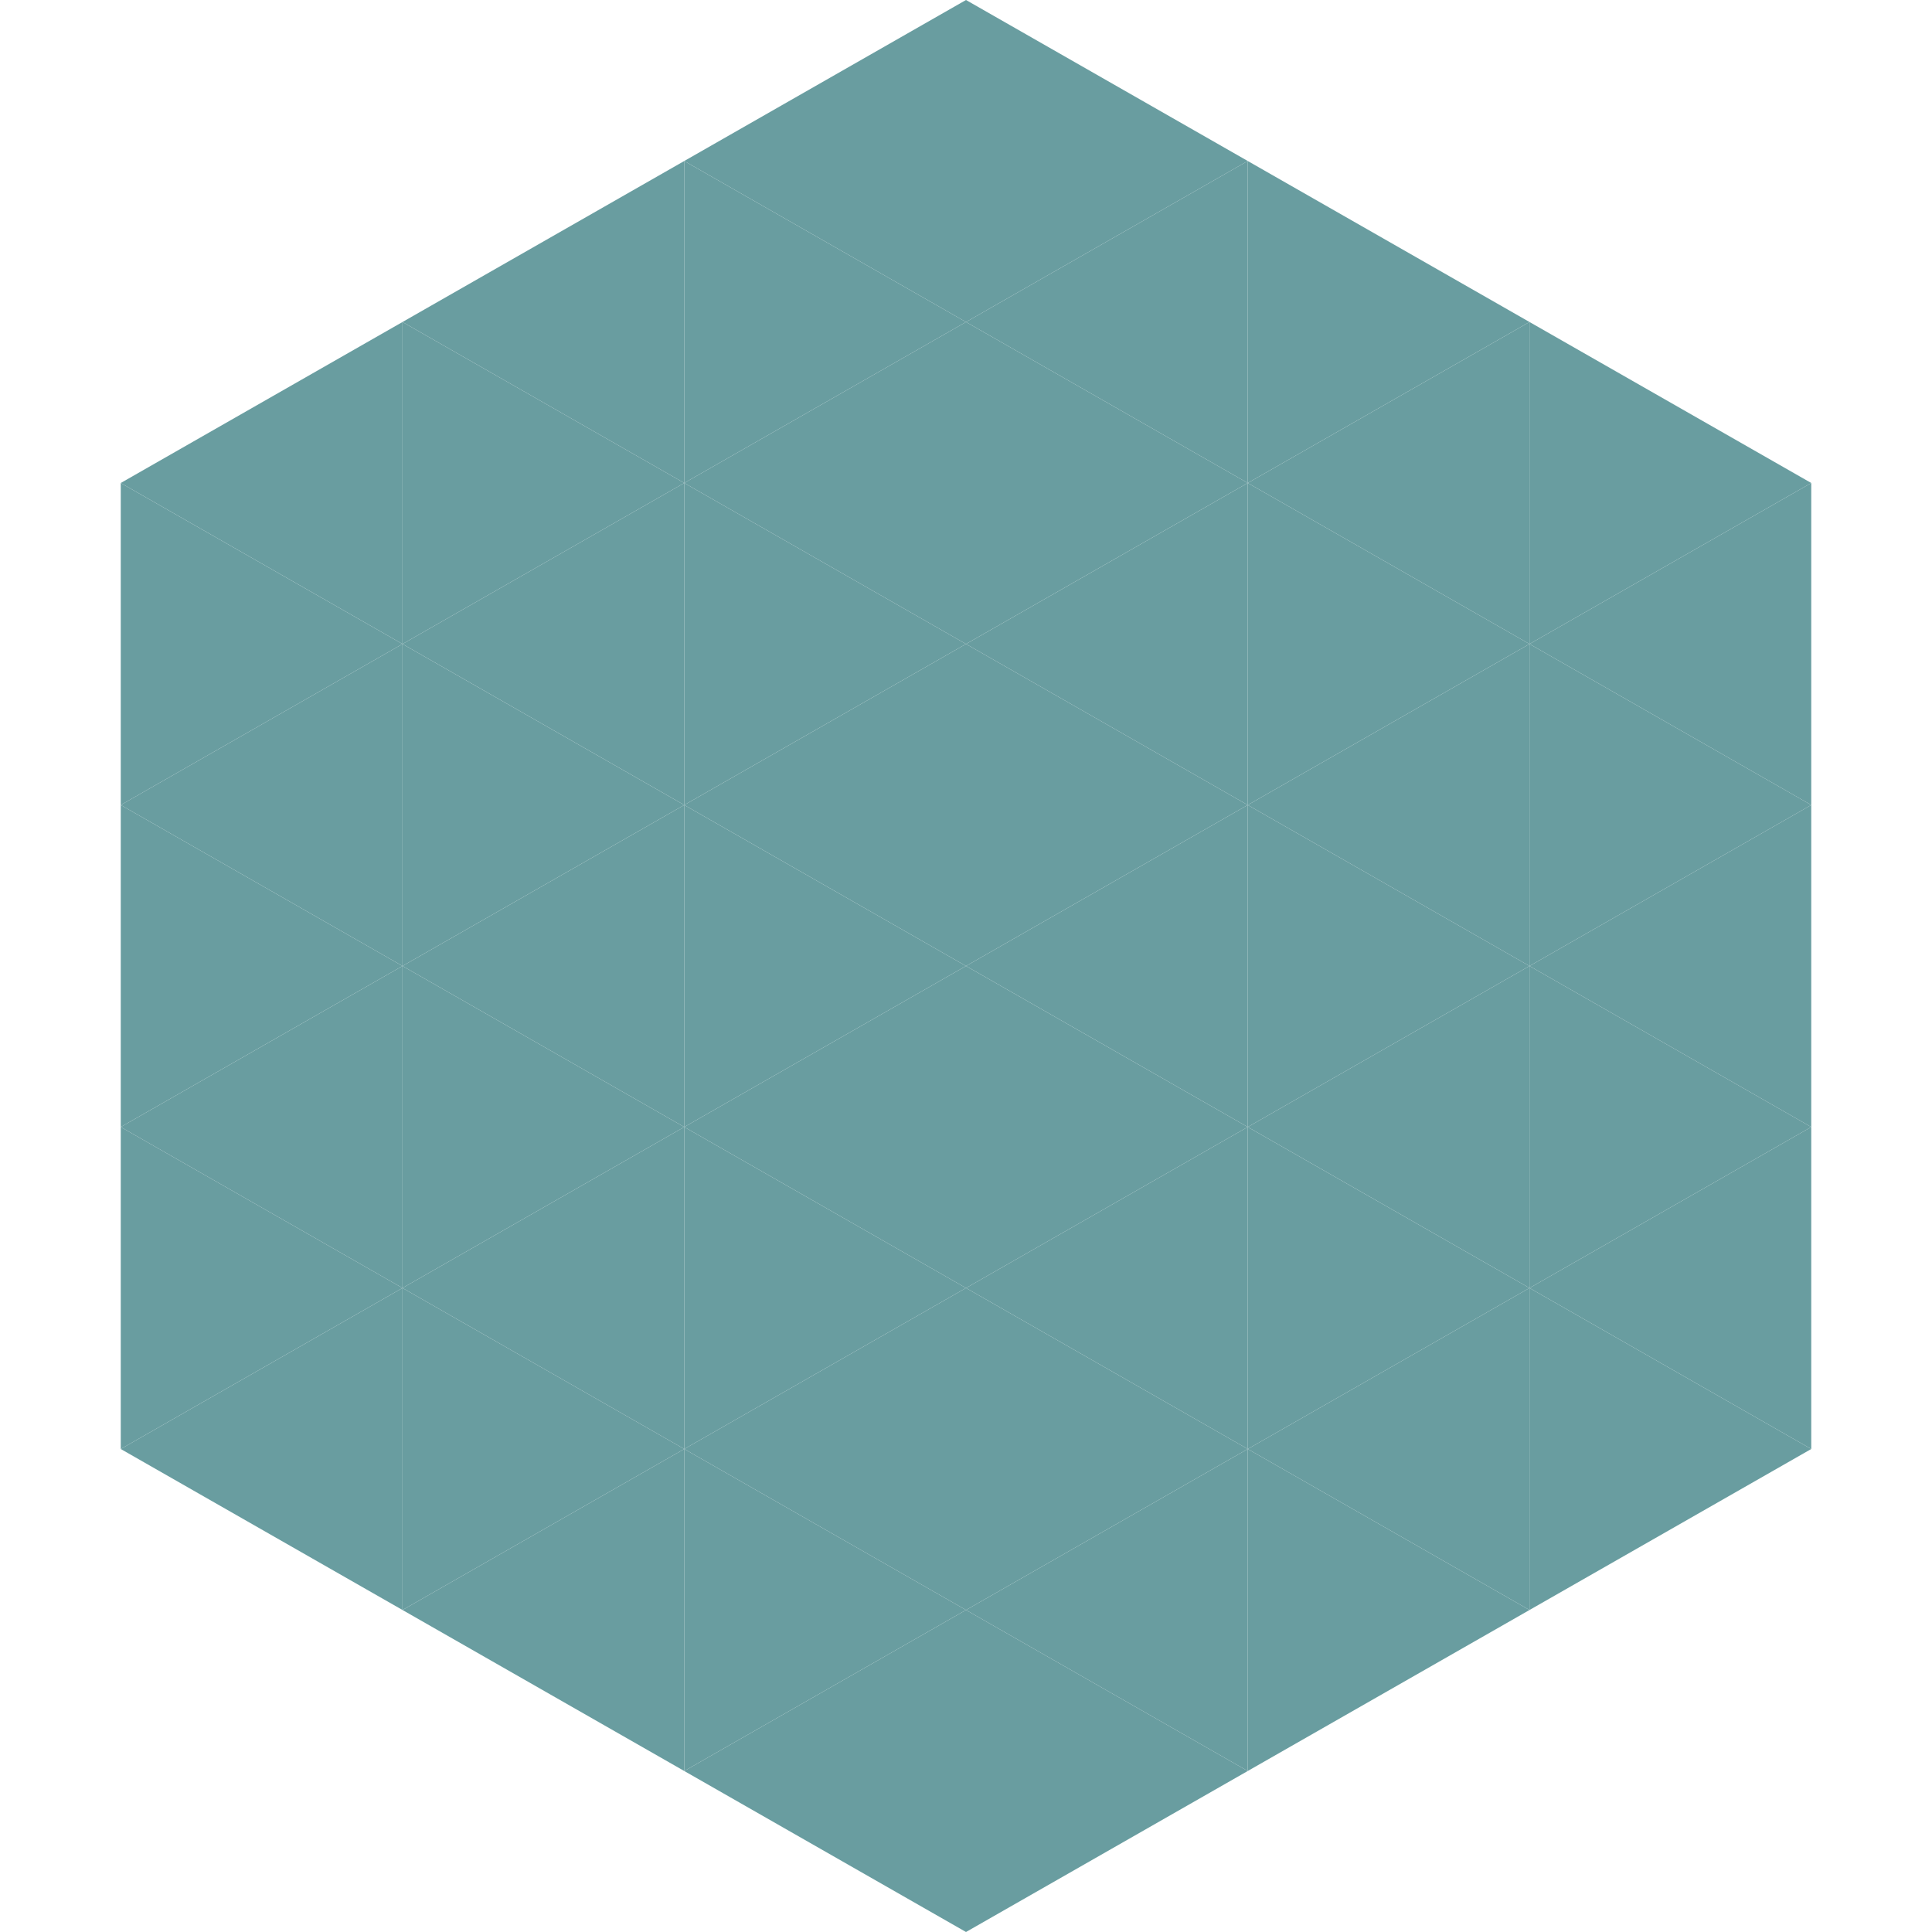 <?xml version="1.0"?>
<!-- Generated by SVGo -->
<svg width="240" height="240"
     xmlns="http://www.w3.org/2000/svg"
     xmlns:xlink="http://www.w3.org/1999/xlink">
<polygon points="50,40 15,60 50,80" style="fill:rgb(105,157,160)" />
<polygon points="190,40 225,60 190,80" style="fill:rgb(105,157,160)" />
<polygon points="15,60 50,80 15,100" style="fill:rgb(105,157,160)" />
<polygon points="225,60 190,80 225,100" style="fill:rgb(105,157,160)" />
<polygon points="50,80 15,100 50,120" style="fill:rgb(105,157,160)" />
<polygon points="190,80 225,100 190,120" style="fill:rgb(105,157,160)" />
<polygon points="15,100 50,120 15,140" style="fill:rgb(105,157,160)" />
<polygon points="225,100 190,120 225,140" style="fill:rgb(105,157,160)" />
<polygon points="50,120 15,140 50,160" style="fill:rgb(105,157,160)" />
<polygon points="190,120 225,140 190,160" style="fill:rgb(105,157,160)" />
<polygon points="15,140 50,160 15,180" style="fill:rgb(105,157,160)" />
<polygon points="225,140 190,160 225,180" style="fill:rgb(105,157,160)" />
<polygon points="50,160 15,180 50,200" style="fill:rgb(105,157,160)" />
<polygon points="190,160 225,180 190,200" style="fill:rgb(105,157,160)" />
<polygon points="15,180 50,200 15,220" style="fill:rgb(255,255,255); fill-opacity:0" />
<polygon points="225,180 190,200 225,220" style="fill:rgb(255,255,255); fill-opacity:0" />
<polygon points="50,0 85,20 50,40" style="fill:rgb(255,255,255); fill-opacity:0" />
<polygon points="190,0 155,20 190,40" style="fill:rgb(255,255,255); fill-opacity:0" />
<polygon points="85,20 50,40 85,60" style="fill:rgb(105,157,160)" />
<polygon points="155,20 190,40 155,60" style="fill:rgb(105,157,160)" />
<polygon points="50,40 85,60 50,80" style="fill:rgb(105,157,160)" />
<polygon points="190,40 155,60 190,80" style="fill:rgb(105,157,160)" />
<polygon points="85,60 50,80 85,100" style="fill:rgb(105,157,160)" />
<polygon points="155,60 190,80 155,100" style="fill:rgb(105,157,160)" />
<polygon points="50,80 85,100 50,120" style="fill:rgb(105,157,160)" />
<polygon points="190,80 155,100 190,120" style="fill:rgb(105,157,160)" />
<polygon points="85,100 50,120 85,140" style="fill:rgb(105,157,160)" />
<polygon points="155,100 190,120 155,140" style="fill:rgb(105,157,160)" />
<polygon points="50,120 85,140 50,160" style="fill:rgb(105,157,160)" />
<polygon points="190,120 155,140 190,160" style="fill:rgb(105,157,160)" />
<polygon points="85,140 50,160 85,180" style="fill:rgb(105,157,160)" />
<polygon points="155,140 190,160 155,180" style="fill:rgb(105,157,160)" />
<polygon points="50,160 85,180 50,200" style="fill:rgb(105,157,160)" />
<polygon points="190,160 155,180 190,200" style="fill:rgb(105,157,160)" />
<polygon points="85,180 50,200 85,220" style="fill:rgb(105,157,160)" />
<polygon points="155,180 190,200 155,220" style="fill:rgb(105,157,160)" />
<polygon points="120,0 85,20 120,40" style="fill:rgb(105,157,160)" />
<polygon points="120,0 155,20 120,40" style="fill:rgb(105,157,160)" />
<polygon points="85,20 120,40 85,60" style="fill:rgb(105,157,160)" />
<polygon points="155,20 120,40 155,60" style="fill:rgb(105,157,160)" />
<polygon points="120,40 85,60 120,80" style="fill:rgb(105,157,160)" />
<polygon points="120,40 155,60 120,80" style="fill:rgb(105,157,160)" />
<polygon points="85,60 120,80 85,100" style="fill:rgb(105,157,160)" />
<polygon points="155,60 120,80 155,100" style="fill:rgb(105,157,160)" />
<polygon points="120,80 85,100 120,120" style="fill:rgb(105,157,160)" />
<polygon points="120,80 155,100 120,120" style="fill:rgb(105,157,160)" />
<polygon points="85,100 120,120 85,140" style="fill:rgb(105,157,160)" />
<polygon points="155,100 120,120 155,140" style="fill:rgb(105,157,160)" />
<polygon points="120,120 85,140 120,160" style="fill:rgb(105,157,160)" />
<polygon points="120,120 155,140 120,160" style="fill:rgb(105,157,160)" />
<polygon points="85,140 120,160 85,180" style="fill:rgb(105,157,160)" />
<polygon points="155,140 120,160 155,180" style="fill:rgb(105,157,160)" />
<polygon points="120,160 85,180 120,200" style="fill:rgb(105,157,160)" />
<polygon points="120,160 155,180 120,200" style="fill:rgb(105,157,160)" />
<polygon points="85,180 120,200 85,220" style="fill:rgb(105,157,160)" />
<polygon points="155,180 120,200 155,220" style="fill:rgb(105,157,160)" />
<polygon points="120,200 85,220 120,240" style="fill:rgb(105,157,160)" />
<polygon points="120,200 155,220 120,240" style="fill:rgb(105,157,160)" />
<polygon points="85,220 120,240 85,260" style="fill:rgb(255,255,255); fill-opacity:0" />
<polygon points="155,220 120,240 155,260" style="fill:rgb(255,255,255); fill-opacity:0" />
</svg>
